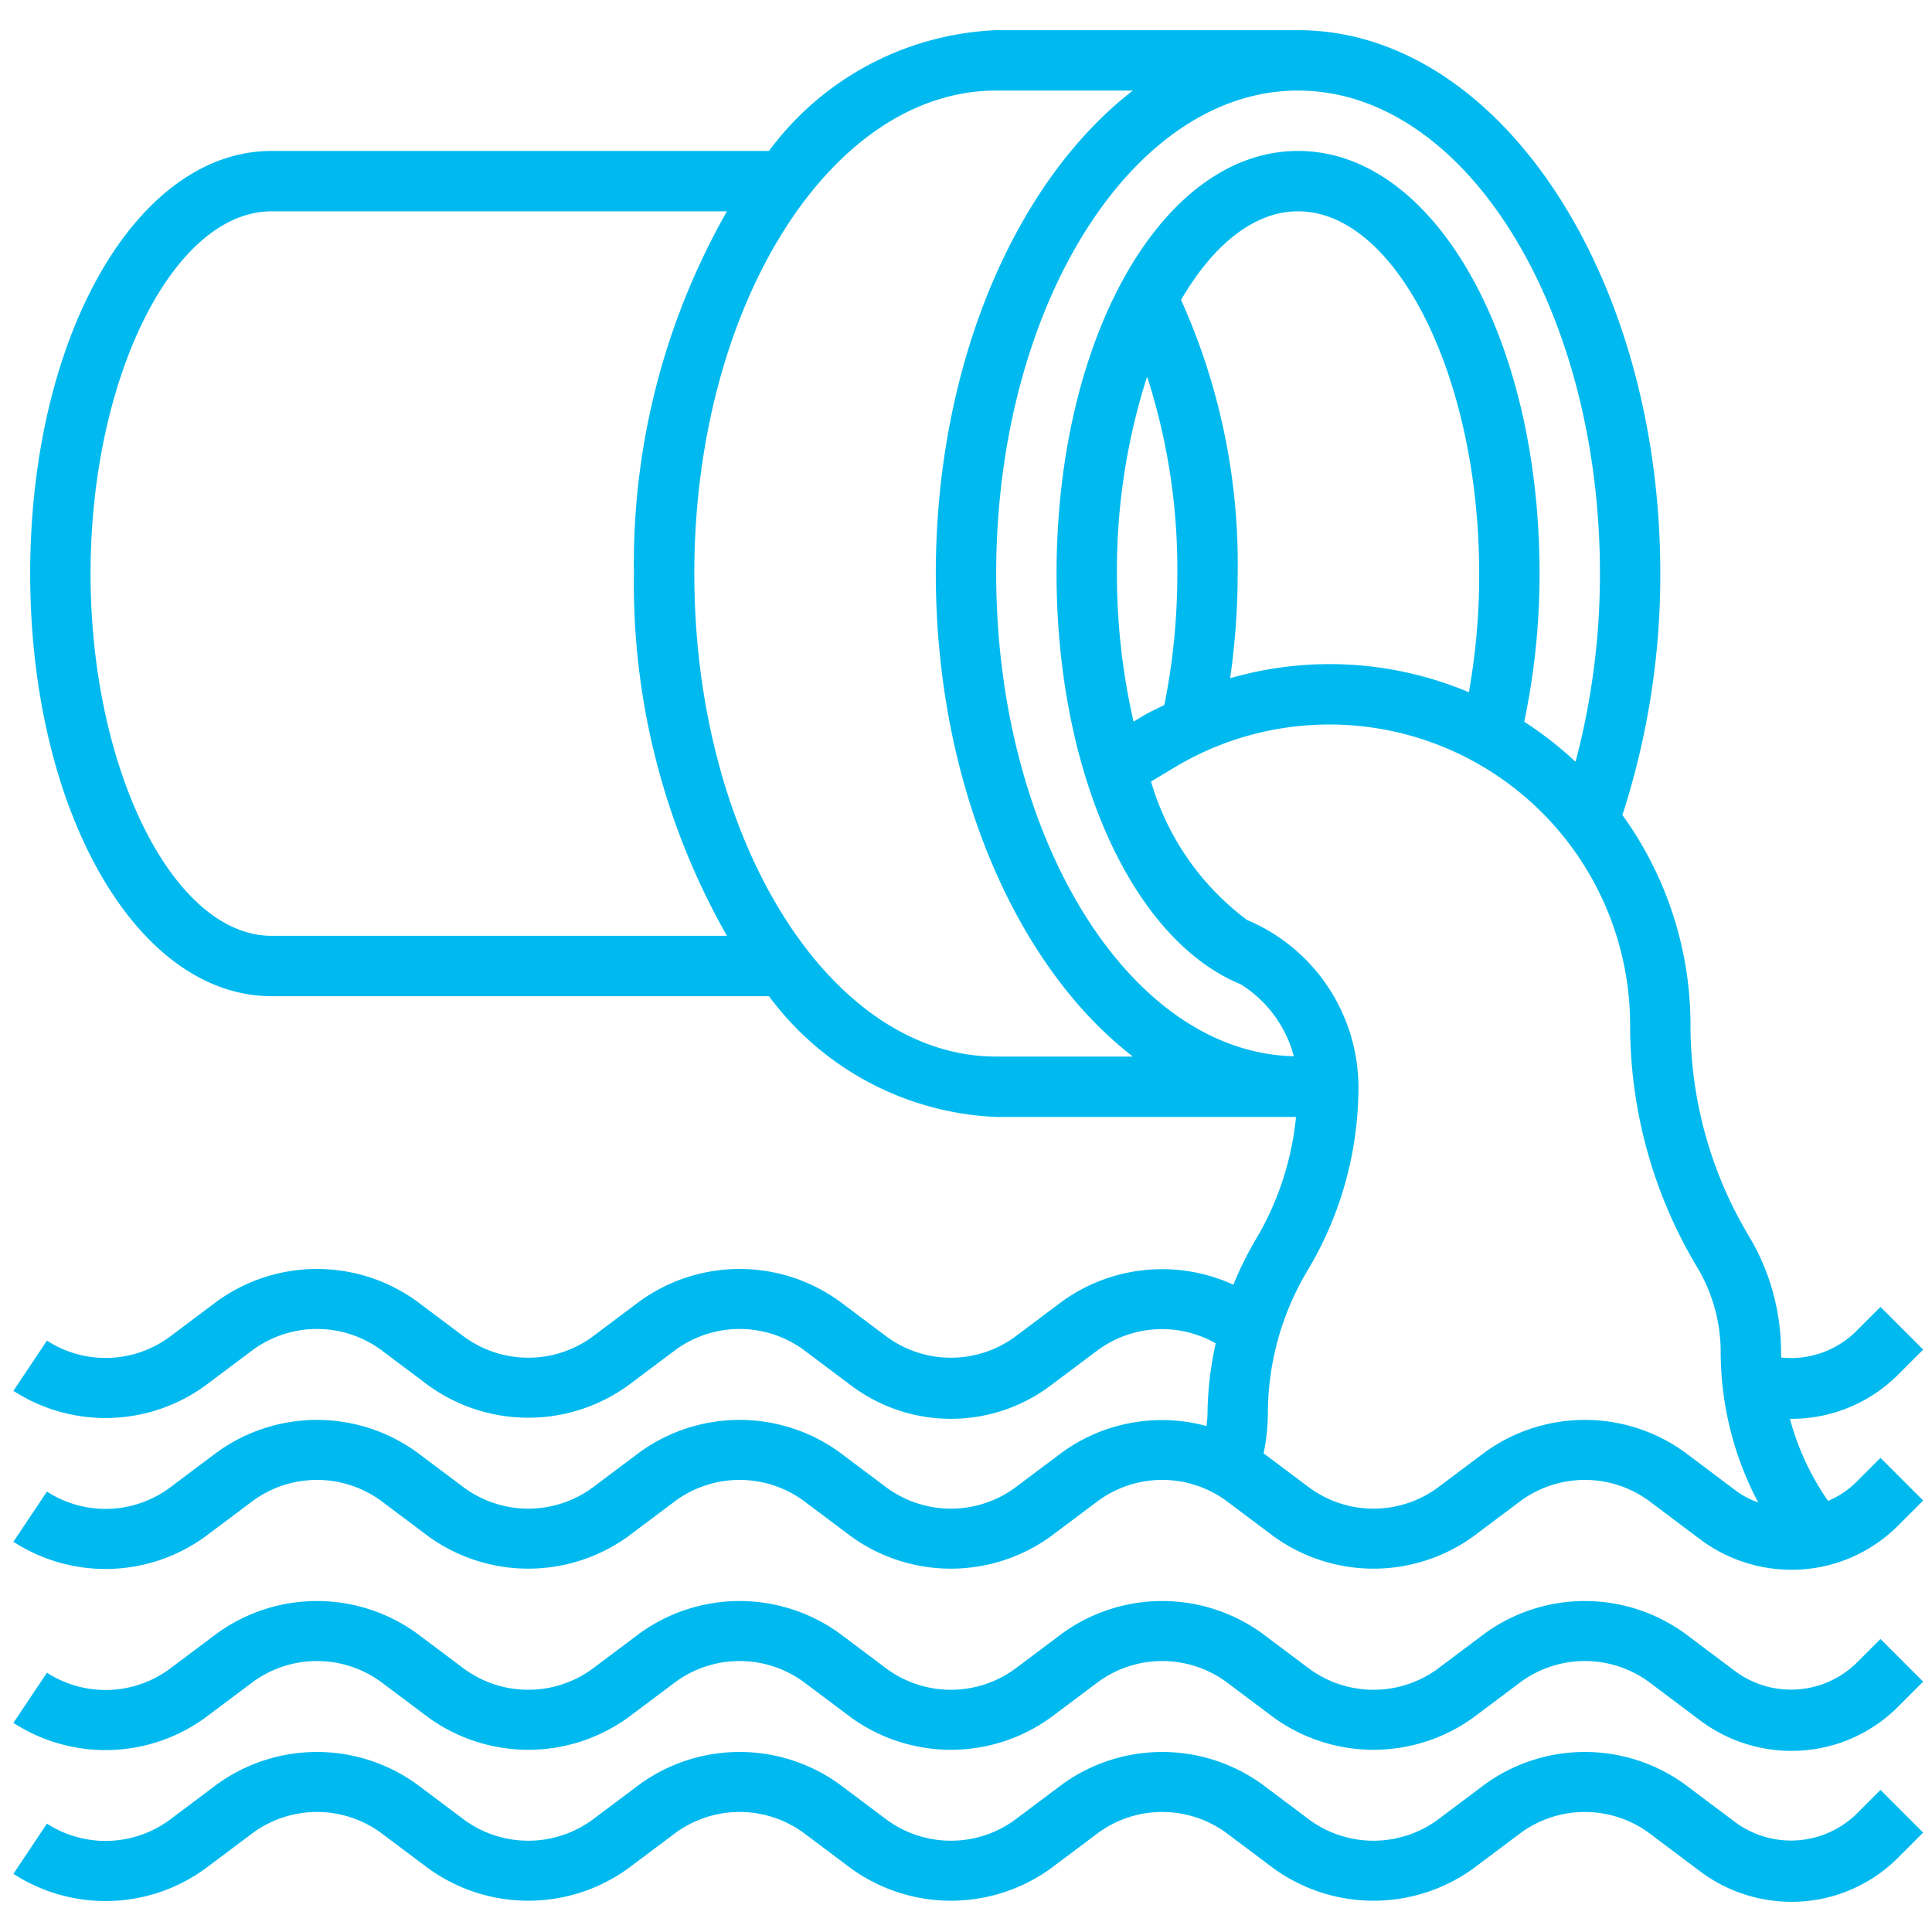<?xml version="1.0" encoding="UTF-8"?>
<svg xmlns="http://www.w3.org/2000/svg" xmlns:xlink="http://www.w3.org/1999/xlink" version="1.1" width="512" height="512" x="0" y="0" viewBox="0 0 64 64" style="enable-background:new 0 0 512 512" xml:space="preserve">
  <g>
    <path d="m62.882 45.532.825-.825-1.414-1.414-.825.825a3.074 3.074 0 0 1-2.461.853c0-.059-.007-.118-.007-.177a7.478 7.478 0 0 0-1.066-3.847A13.581 13.581 0 0 1 56 33.963 11.878 11.878 0 0 0 53.744 27 25.816 25.816 0 0 0 55 19c0-9.925-5.383-18-12-18H33a9.871 9.871 0 0 0-7.526 4H9c-4.486 0-8 6.149-8 14s3.514 14 8 14h16.474A9.871 9.871 0 0 0 33 37h9.932a9.81 9.81 0 0 1-1.332 4.058 11.2 11.2 0 0 0-.742 1.5 5.669 5.669 0 0 0-5.658.542l-1.6 1.2a3.6 3.6 0 0 1-4.2 0l-1.6-1.2a5.65 5.65 0 0 0-6.6 0l-1.6 1.2a3.6 3.6 0 0 1-4.2 0l-1.6-1.2a5.65 5.65 0 0 0-6.6 0l-1.6 1.2a3.575 3.575 0 0 1-4.045.11L.444 46.073A5.621 5.621 0 0 0 6.8 45.9l1.6-1.2a3.6 3.6 0 0 1 4.2 0l1.6 1.2a5.65 5.65 0 0 0 6.6 0l1.6-1.2a3.6 3.6 0 0 1 4.2 0l1.6 1.2a5.5 5.5 0 0 0 6.6 0l1.6-1.2a3.6 3.6 0 0 1 3.872-.2A11.215 11.215 0 0 0 40 46.831c0 .137-.02.273-.031.409a5.635 5.635 0 0 0-4.769.86l-1.6 1.2a3.6 3.6 0 0 1-4.2 0l-1.6-1.2a5.65 5.65 0 0 0-6.6 0l-1.6 1.2a3.6 3.6 0 0 1-4.2 0l-1.6-1.2a5.65 5.65 0 0 0-6.6 0l-1.6 1.2a3.575 3.575 0 0 1-4.045.11L.444 51.073A5.619 5.619 0 0 0 6.8 50.9l1.6-1.2a3.6 3.6 0 0 1 4.2 0l1.6 1.2a5.65 5.65 0 0 0 6.6 0l1.6-1.2a3.6 3.6 0 0 1 4.2 0l1.6 1.2a5.65 5.65 0 0 0 6.6 0l1.6-1.2a3.6 3.6 0 0 1 4.2 0l1.6 1.2a5.65 5.65 0 0 0 6.6 0l1.6-1.2a3.6 3.6 0 0 1 4.2 0l1.73 1.3a5.047 5.047 0 0 0 3.008 1 4.976 4.976 0 0 0 3.544-1.468l.825-.825-1.414-1.414-.825.825a2.852 2.852 0 0 1-.912.6A8.672 8.672 0 0 1 59.294 47h.044a4.976 4.976 0 0 0 3.544-1.468ZM9 31c-3.252 0-6-5.5-6-12S5.748 7 9 7h15.081A23.569 23.569 0 0 0 21 19a23.569 23.569 0 0 0 3.081 12Zm24 4c-5.514 0-10-7.178-10-16S27.486 3 33 3h4.528C33.658 5.99 31 12.033 31 19s2.658 13.01 6.528 16Zm0-16c0-8.822 4.486-16 10-16s10 7.178 10 16a24.317 24.317 0 0 1-.808 6.235 11.982 11.982 0 0 0-1.7-1.326A23.858 23.858 0 0 0 51 19c0-7.851-3.514-14-8-14s-8 6.149-8 14c0 6.588 2.5 12.124 6.1 13.606a4.018 4.018 0 0 1 1.759 2.383C37.41 34.865 33 27.746 33 19Zm6.124-9.065C40.179 8.119 41.537 7 43 7c3.252 0 6 5.495 6 12a22.269 22.269 0 0 1-.341 3.931 11.882 11.882 0 0 0-7.909-.464A24.506 24.506 0 0 0 41 19a21.308 21.308 0 0 0-1.876-9.065ZM39 19a22.036 22.036 0 0 1-.429 4.352c-.23.119-.467.22-.69.353l-.33.2A21.8 21.8 0 0 1 37 19a20.969 20.969 0 0 1 1-6.524A20.75 20.75 0 0 1 39 19Zm18.53 30.4-1.73-1.3a5.65 5.65 0 0 0-6.6 0l-1.6 1.2a3.6 3.6 0 0 1-4.2 0l-1.541-1.156A6.888 6.888 0 0 0 42 46.831a9.229 9.229 0 0 1 1.314-4.744A11.835 11.835 0 0 0 45 36a6.022 6.022 0 0 0-3.693-5.526 8.785 8.785 0 0 1-3.178-4.585l.782-.469A9.963 9.963 0 0 1 54 33.963a15.587 15.587 0 0 0 2.219 8.013A5.474 5.474 0 0 1 57 44.794a10.684 10.684 0 0 0 1.243 4.976 2.773 2.773 0 0 1-.713-.37ZM61.468 55.118a3.106 3.106 0 0 1-3.938.279L55.8 54.1a5.65 5.65 0 0 0-6.6 0l-1.6 1.2a3.6 3.6 0 0 1-4.2 0l-1.6-1.2a5.65 5.65 0 0 0-6.6 0l-1.6 1.2a3.6 3.6 0 0 1-4.2 0l-1.6-1.2a5.65 5.65 0 0 0-6.6 0l-1.6 1.2a3.6 3.6 0 0 1-4.2 0l-1.6-1.2a5.65 5.65 0 0 0-6.6 0l-1.6 1.2a3.579 3.579 0 0 1-4.045.11L.444 57.073A5.621 5.621 0 0 0 6.8 56.9l1.6-1.2a3.6 3.6 0 0 1 4.2 0l1.6 1.2a5.65 5.65 0 0 0 6.6 0l1.6-1.2a3.6 3.6 0 0 1 4.2 0l1.6 1.2a5.65 5.65 0 0 0 6.6 0l1.6-1.2a3.6 3.6 0 0 1 4.2 0l1.6 1.2a5.65 5.65 0 0 0 6.6 0l1.6-1.2a3.6 3.6 0 0 1 4.2 0l1.73 1.3a5.047 5.047 0 0 0 3.008 1 4.976 4.976 0 0 0 3.544-1.468l.825-.825-1.414-1.414Z" fill="#00baef" opacity="1" data-original="#000000"></path>
    <path d="M61.468 60.118a3.109 3.109 0 0 1-3.938.279L55.8 59.1a5.65 5.65 0 0 0-6.6 0l-1.6 1.2a3.6 3.6 0 0 1-4.2 0l-1.6-1.2a5.65 5.65 0 0 0-6.6 0l-1.6 1.2a3.6 3.6 0 0 1-4.2 0l-1.6-1.2a5.65 5.65 0 0 0-6.6 0l-1.6 1.2a3.6 3.6 0 0 1-4.2 0l-1.6-1.2a5.65 5.65 0 0 0-6.6 0l-1.6 1.2a3.579 3.579 0 0 1-4.045.11L.444 62.073A5.617 5.617 0 0 0 6.8 61.9l1.6-1.2a3.6 3.6 0 0 1 4.2 0l1.6 1.2a5.65 5.65 0 0 0 6.6 0l1.6-1.2a3.6 3.6 0 0 1 4.2 0l1.6 1.2a5.65 5.65 0 0 0 6.6 0l1.6-1.2a3.6 3.6 0 0 1 4.2 0l1.6 1.2a5.65 5.65 0 0 0 6.6 0l1.6-1.2a3.6 3.6 0 0 1 4.2 0l1.73 1.3a5.047 5.047 0 0 0 3.008 1 4.976 4.976 0 0 0 3.544-1.468l.825-.825-1.414-1.414Z" fill="#00baef" opacity="1" data-original="#000000"></path>
  </g>
</svg>
